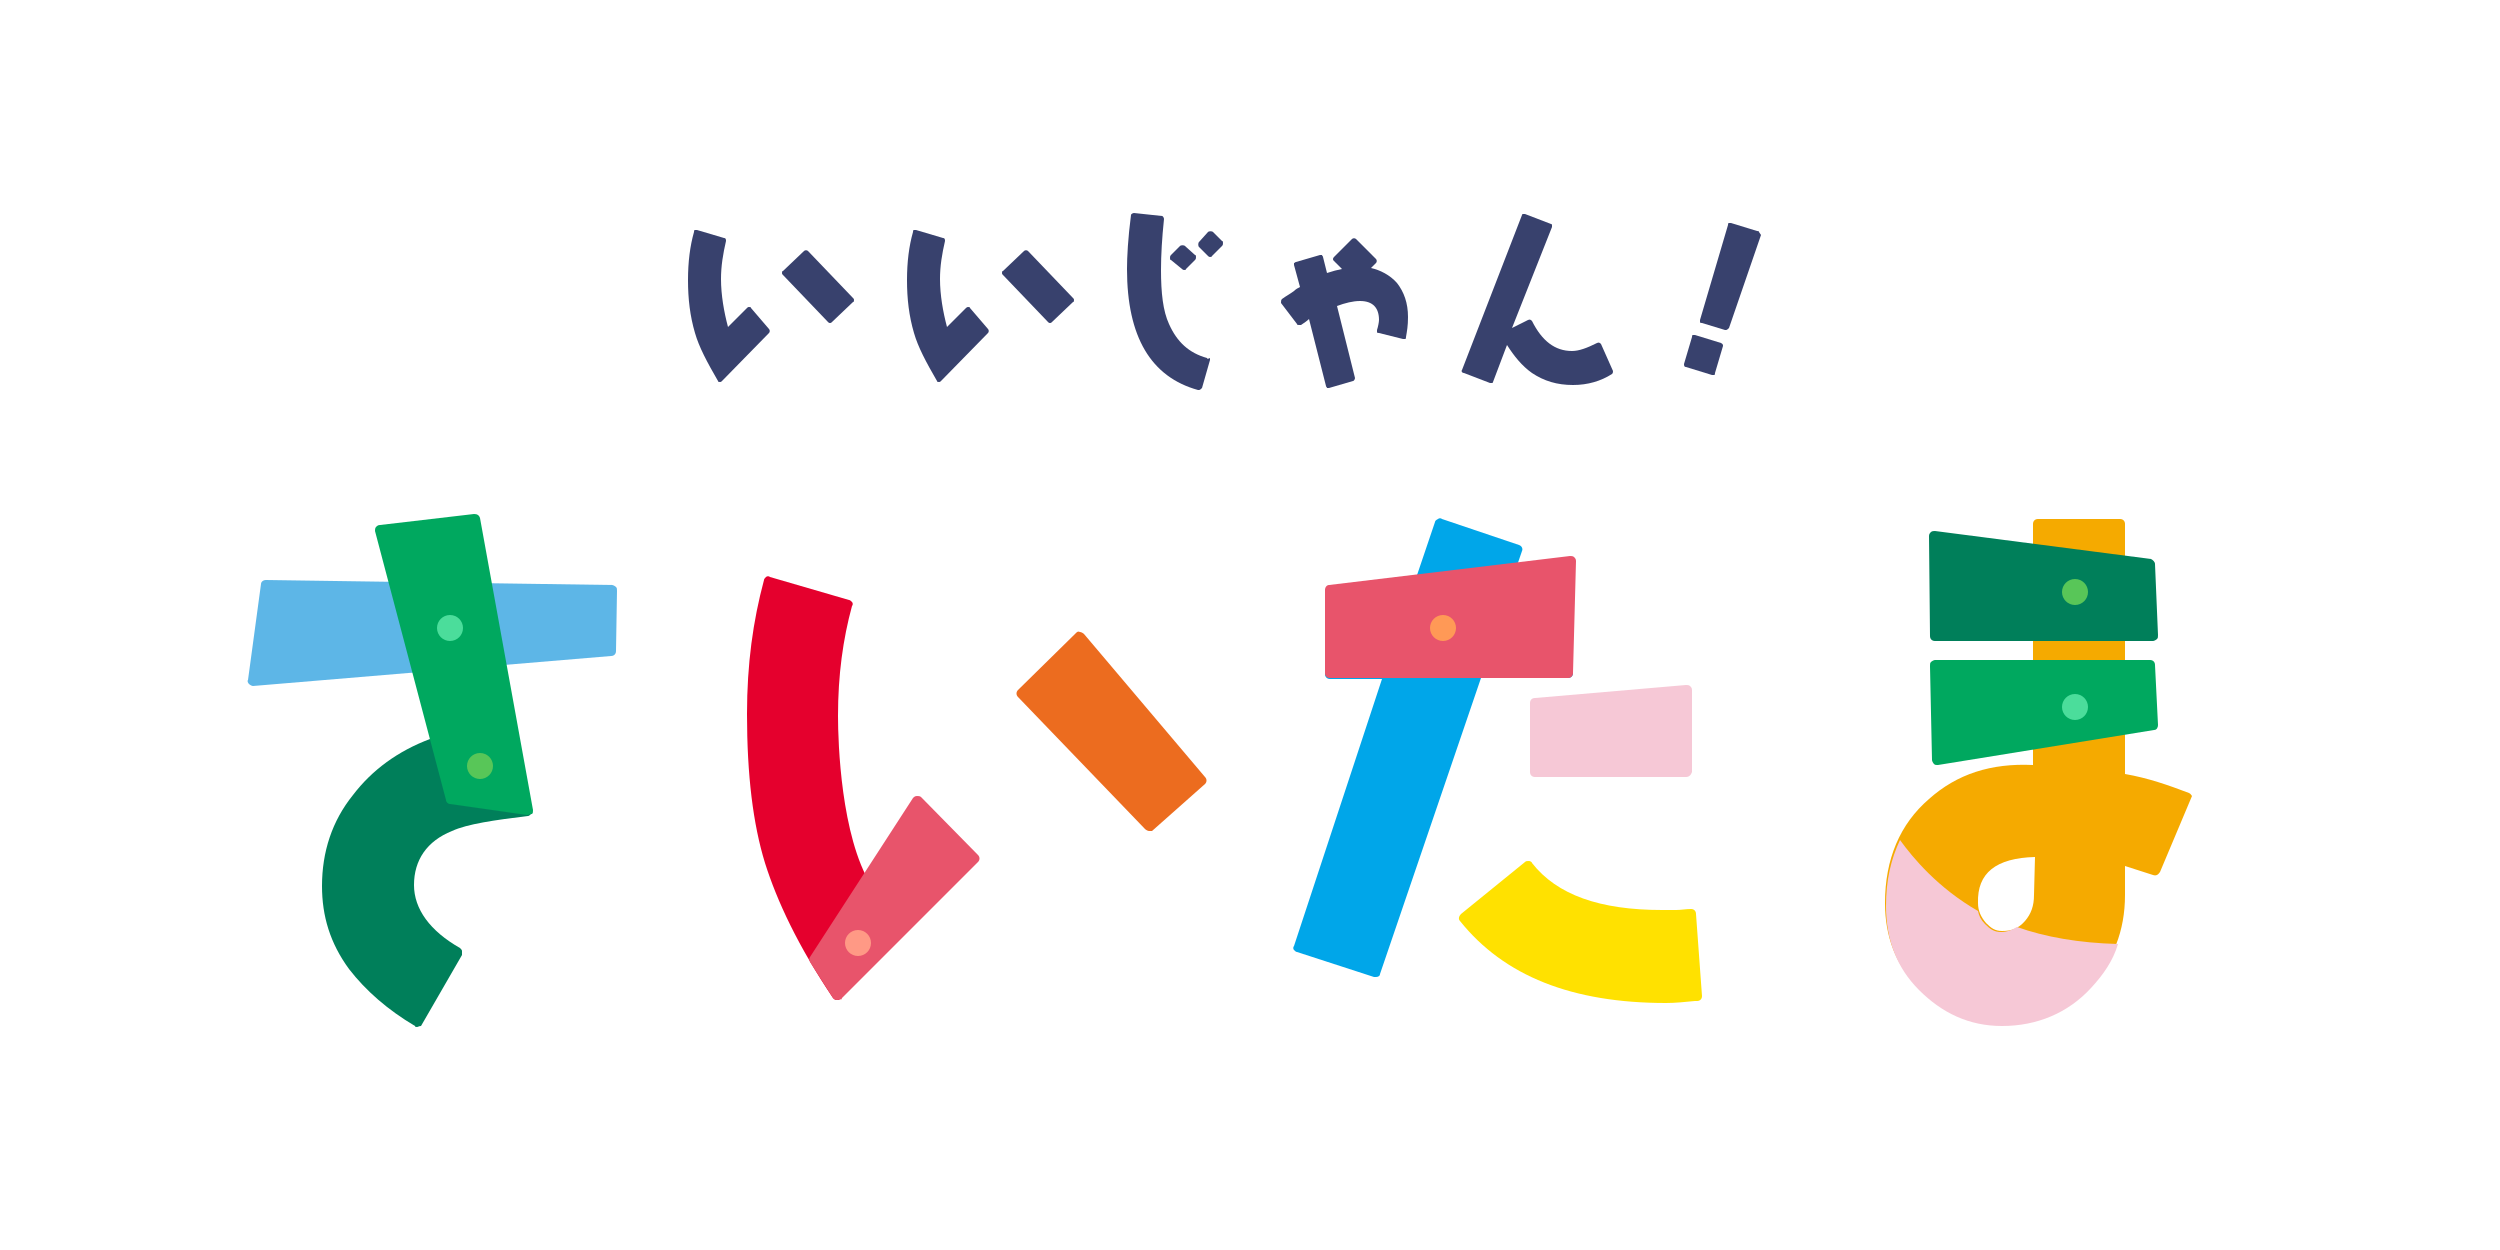 <?xml version="1.0" encoding="utf-8"?>
<!-- Generator: Adobe Illustrator 27.0.1, SVG Export Plug-In . SVG Version: 6.00 Build 0)  -->
<svg version="1.1" id="レイヤー_1" xmlns="http://www.w3.org/2000/svg" xmlns:xlink="http://www.w3.org/1999/xlink" x="0px"
	 y="0px" viewBox="0 0 250 125" style="enable-background:new 0 0 250 125;" xml:space="preserve">
<style type="text/css">
	.st0{fill:#5DB6E7;}
	.st1{fill:#007F5A;}
	.st2{fill:#E5002D;}
	.st3{fill:#00A6E9;}
	.st4{fill:#F5AA00;}
	.st5{fill:#EC6C1F;}
	.st6{fill:#00A85F;}
	.st7{fill:#FFE100;}
	.st8{fill:#F6C8D6;}
	.st9{fill:#4BDD9B;}
	.st10{fill:#E8546B;}
	.st11{fill:#FF9956;}
	.st12{fill:#58C658;}
	.st13{fill:#FF9985;}
	.st14{fill:#38416D;}
	.st15{fill:none;}
</style>
<g>
	<g>
		<path class="st0" d="M25.3,68.6c-0.1,0-0.3-0.1-0.4-0.2s-0.2-0.3-0.1-0.4l1.3-9.6c0-0.2,0.2-0.4,0.5-0.4l0,0l34.6,0.5
			c0.1,0,0.3,0.1,0.4,0.2c0.1,0.1,0.1,0.2,0.1,0.4l-0.1,6c0,0.3-0.2,0.5-0.5,0.5L25.3,68.6L25.3,68.6z"/>
		<g>
			<g>
				<g>
					<g>
						<path class="st1" d="M41.7,102.7c-0.1,0-0.2,0-0.2-0.1c-2.7-1.6-4.9-3.5-6.6-5.7c-1.9-2.6-2.7-5.3-2.7-8.3
							c0-3.4,1-6.5,3.1-9.1c1.9-2.5,4.5-4.4,7.7-5.6h0.1l8.2-0.8c0.3,0,0.5,0.1,0.5,0.4l1.4,7.5c0,0.1,0,0.3-0.1,0.4
							s-0.2,0.2-0.3,0.2c-3.3,0.4-6.1,0.8-7.6,1.5c-2.5,1-3.8,2.9-3.8,5.4c0,2.4,1.6,4.6,4.6,6.3c0.1,0.1,0.2,0.2,0.2,0.3
							s0,0.3,0,0.4l-4.1,7.1C41.9,102.6,41.8,102.7,41.7,102.7z"/>
					</g>
					<g>
						<path class="st2" d="M83.7,100c-0.2,0-0.3-0.1-0.4-0.2c-3.5-5.2-5.6-9.7-6.8-13.5c-1.2-3.9-1.8-8.8-1.8-14.9
							c0-5,0.6-9.3,1.7-13.4c0-0.1,0.1-0.2,0.2-0.3s0.3-0.1,0.4,0l7.9,2.3c0.1,0,0.2,0.1,0.3,0.2c0.1,0.1,0.1,0.3,0,0.4
							c-0.9,3.3-1.4,6.9-1.4,11c0,2.7,0.3,12,3.3,16.9c0.1,0.1,0.1,0.3,0.1,0.4L84.1,100C84.1,99.8,84,100,83.7,100
							C83.8,100,83.7,100,83.7,100z"/>
					</g>
					<g>
						<path class="st3" d="M137.6,97.7c-0.1,0-0.1,0-0.2,0l-7.7-2.5c-0.1,0-0.2-0.1-0.3-0.2s-0.1-0.3,0-0.4l8.8-26.7H133
							c-0.3,0-0.5-0.2-0.5-0.5v-8.2c0-0.3,0.2-0.5,0.5-0.5h8.3l2.2-6.5c0-0.1,0.1-0.2,0.3-0.3c0.1-0.1,0.3-0.1,0.4,0l7.7,2.6
							c0.3,0.1,0.4,0.4,0.3,0.6l-1.2,3.5h5.8c0.3,0,0.5,0.2,0.5,0.5v8.2c0,0.3-0.2,0.5-0.5,0.5h-8.7L138,97.4
							C138,97.6,137.8,97.7,137.6,97.7z"/>
					</g>
					<path class="st4" d="M219.2,79.6c-0.1-0.1-0.1-0.2-0.3-0.3c-2.1-0.8-4.1-1.5-6.4-1.9v-25c0-0.3-0.2-0.5-0.5-0.5h-8.2
						c-0.3,0-0.5,0.2-0.5,0.5v24.1c-4.2-0.2-7.6,0.9-10.4,3.4c-2.9,2.5-4.4,6-4.4,10.4c0,3.4,1.1,6.2,3.3,8.4c2.3,2.3,5,3.6,8.3,3.6
						c3.5,0,6.6-1.3,8.9-3.8c2.3-2.4,3.5-5.4,3.5-9v-2.9c0.9,0.3,1.9,0.6,2.8,0.9c0.3,0.1,0.5,0,0.7-0.3L219.2,79.6
						C219.2,79.8,219.2,79.7,219.2,79.6z M203.5,85.7l-0.1,3.8c0,1.1-0.3,1.9-0.9,2.6c-0.7,0.8-1.4,1-2.3,1c-0.7,0-1.1-0.3-1.6-0.8
						c-0.5-0.6-0.8-1.2-0.8-2C197.7,87.3,199.6,85.8,203.5,85.7z"/>
				</g>
			</g>
			<g>
				<path class="st5" d="M114.9,83.1c-0.1,0-0.3-0.1-0.4-0.2l-12.7-13.2c-0.2-0.2-0.2-0.5,0-0.7l5.8-5.7c0.1-0.1,0.2-0.2,0.4-0.1
					c0.1,0,0.3,0.1,0.4,0.2l12.1,14.3c0.2,0.2,0.2,0.5,0,0.7l-5.3,4.7C115.1,83.1,115,83.1,114.9,83.1z"/>
			</g>
			<path class="st1" d="M215.5,56.4c0-0.2-0.2-0.4-0.4-0.5l-21.6-2.8c-0.1,0-0.3,0-0.4,0.1c-0.1,0.1-0.2,0.2-0.2,0.4l0.1,10
				c0,0.3,0.2,0.5,0.5,0.5h21.8c0.1,0,0.3-0.1,0.4-0.2s0.1-0.2,0.1-0.4L215.5,56.4z"/>
			<path class="st6" d="M215.5,66.5c0-0.3-0.2-0.5-0.5-0.5h-21.5c-0.1,0-0.3,0.1-0.4,0.2c-0.1,0.1-0.1,0.2-0.1,0.4l0.2,9.4
				c0,0.1,0.1,0.3,0.2,0.4c0.1,0.1,0.2,0.1,0.3,0.1h0.1l21.6-3.5c0.3,0,0.4-0.3,0.4-0.5L215.5,66.5z"/>
			<g>
				<path class="st7" d="M166.6,100.3c-9.4,0-16.2-2.7-20.6-8.2c-0.2-0.2-0.1-0.5,0.1-0.7l6.4-5.2c0.1-0.1,0.2-0.1,0.4-0.1
					c0.1,0,0.3,0.1,0.3,0.2c2.5,3.2,6.8,4.7,13,4.7c0.5,0,0.9,0,1.4,0s1-0.1,1.5-0.1c0.3,0,0.5,0.2,0.5,0.5l0.6,8.2
					c0,0.3-0.2,0.5-0.5,0.5h-0.2C168.5,100.2,167.5,100.3,166.6,100.3z"/>
			</g>
			<g>
				<path class="st8" d="M168.6,77.7h-15.1c-0.3,0-0.5-0.2-0.5-0.5v-6.9c0-0.3,0.2-0.5,0.5-0.5l15.1-1.3c0.1,0,0.3,0,0.4,0.1
					s0.2,0.2,0.2,0.4v8.2C169.1,77.5,168.9,77.7,168.6,77.7z"/>
			</g>
			<path class="st6" d="M52.7,81.5L52.7,81.5L45,80.4c-0.2,0-0.4-0.2-0.4-0.4l-7.1-26.9c0-0.1,0-0.3,0.1-0.4s0.2-0.2,0.4-0.2
				l9.4-1.1c0.3,0,0.5,0.1,0.6,0.4L53.3,81c0,0.2,0,0.3-0.1,0.4C53,81.4,52.8,81.5,52.7,81.5z"/>
			<circle class="st9" cx="45" cy="62.8" r="1.3"/>
			<path class="st10" d="M156.8,67.8H133c-0.3,0-0.5-0.2-0.5-0.5V59c0-0.3,0.2-0.5,0.4-0.5l24.1-2.9c0.1,0,0.3,0,0.4,0.1
				c0.1,0.1,0.2,0.2,0.2,0.4l-0.3,11.2C157.3,67.6,157.1,67.8,156.8,67.8z"/>
			<circle class="st11" cx="144.3" cy="62.8" r="1.3"/>
			<circle class="st12" cx="207.5" cy="59.2" r="1.3"/>
			<circle class="st9" cx="207.5" cy="70.7" r="1.3"/>
			<circle class="st12" cx="48" cy="76.6" r="1.3"/>
			<path class="st10" d="M83.7,100L83.7,100c-0.2,0-0.3-0.1-0.4-0.2L81,96.2c-0.1-0.2-0.1-0.4,0-0.5l10.3-15.9
				c0.1-0.1,0.2-0.2,0.4-0.2c0.1,0,0.3,0,0.4,0.1l5.7,5.8c0.2,0.2,0.2,0.5,0,0.7L84.1,99.9C84,99.9,83.8,100,83.7,100z"/>
			<circle class="st13" cx="85.8" cy="94.3" r="1.3"/>
		</g>
		<path class="st8" d="M201.7,92.7c-0.5,0.3-1,0.5-1.6,0.5c-0.7,0-1.1-0.3-1.6-0.8c-0.4-0.4-0.6-0.8-0.7-1.3c-4-2.3-6.5-5.3-7.8-7.1
			c-0.9,1.9-1.4,4-1.4,6.6c0,3.4,1.1,6.2,3.3,8.4c2.3,2.3,5,3.6,8.3,3.6c3.5,0,6.6-1.3,8.9-3.8c1.2-1.3,2.2-2.7,2.7-4.4
			C207.9,94.3,204.5,93.7,201.7,92.7z"/>
		<g>
			<path class="st14" d="M75.1,30.8c0-0.1-0.1-0.1-0.2-0.1s-0.1,0-0.2,0.1l-1.9,1.9c-0.4-1.5-0.7-3.2-0.7-4.8c0-1.3,0.2-2.5,0.5-3.8
				c0-0.1,0-0.3-0.2-0.3L69.7,23c-0.1,0-0.1,0-0.2,0s-0.1,0.1-0.1,0.2c-0.4,1.4-0.6,3-0.6,4.8c0,1.9,0.2,3.6,0.7,5.3
				c0.4,1.4,1.2,2.9,2.3,4.8c0,0.1,0.1,0.1,0.2,0.1l0,0c0.1,0,0.1,0,0.2-0.1l4.7-4.8c0.1-0.1,0.1-0.3,0-0.4L75.1,30.8z"/>
			<path class="st14" d="M80.8,25.1c-0.1-0.1-0.3-0.1-0.4,0l-2.1,2c-0.1,0-0.1,0.1-0.1,0.2s0,0.1,0.1,0.2l4.5,4.7
				c0.1,0.1,0.1,0.1,0.2,0.1s0.1,0,0.2-0.1l2.1-2c0.1,0,0.1-0.1,0.1-0.2s0-0.1-0.1-0.2L80.8,25.1z"/>
			<path class="st14" d="M102.8,25.1c-0.1-0.1-0.3-0.1-0.4,0l-2.1,2c-0.1,0-0.1,0.1-0.1,0.2s0,0.1,0.1,0.2l4.5,4.7
				c0.1,0.1,0.1,0.1,0.2,0.1s0.1,0,0.2-0.1l2.1-2c0.1,0,0.1-0.1,0.1-0.2s0-0.1-0.1-0.2L102.8,25.1z"/>
			<path class="st14" d="M97,30.8c0-0.1-0.1-0.1-0.2-0.1c0,0-0.1,0-0.2,0.1l-1.9,1.9c-0.4-1.5-0.7-3.2-0.7-4.8
				c0-1.3,0.2-2.5,0.5-3.8c0-0.1,0-0.3-0.2-0.3L91.6,23c-0.1,0-0.1,0-0.2,0s-0.1,0.1-0.1,0.2c-0.4,1.4-0.6,3-0.6,4.8
				c0,1.9,0.2,3.6,0.7,5.3c0.4,1.4,1.2,2.9,2.3,4.8c0,0.1,0.1,0.1,0.2,0.1l0,0c0.1,0,0.1,0,0.2-0.1l4.7-4.8c0.1-0.1,0.1-0.3,0-0.4
				L97,30.8z"/>
			<path class="st14" d="M120.7,35.8c-1.8-0.5-3-1.6-3.8-3.4c-0.6-1.3-0.8-3.1-0.8-5.4c0-1.5,0.1-3.2,0.3-5.1c0-0.1-0.1-0.3-0.2-0.3
				l-2.8-0.3c-0.1,0-0.3,0.1-0.3,0.2c-0.3,2.3-0.4,4.2-0.4,5.4c0,6.8,2.4,10.8,7.1,12.1c0,0,0,0,0.1,0s0.2-0.1,0.3-0.2L121,36
				c0-0.1,0-0.1,0-0.2C120.8,35.9,120.7,35.9,120.7,35.8z"/>
			<path class="st14" d="M137.1,26.8l0.5-0.5c0.1-0.1,0.1-0.3,0-0.4l-2-2c-0.1-0.1-0.3-0.1-0.4,0l-1.8,1.8c0,0-0.1,0.1-0.1,0.2
				s0,0.1,0.1,0.2l0.8,0.8c-0.5,0.1-0.9,0.2-1.5,0.4l-0.4-1.6c0-0.1-0.1-0.1-0.1-0.2c-0.1,0-0.1,0-0.2,0l-2.4,0.7
				c-0.1,0-0.1,0.1-0.2,0.1c0,0.1,0,0.1,0,0.2l0.6,2.2c-0.2,0.1-0.4,0.2-0.6,0.4c-0.4,0.3-0.8,0.5-1.2,0.8c-0.1,0.1-0.1,0.2-0.1,0.4
				l1.6,2.1c0,0.1,0.1,0.1,0.2,0.1c0.1,0,0.1,0,0.2,0c0.3-0.2,0.6-0.4,0.8-0.6l1.7,6.7c0,0.1,0.1,0.1,0.1,0.2h0.1c0,0,0,0,0.1,0
				l2.4-0.7c0.1,0,0.2-0.2,0.2-0.3l-1.8-7.2c0.8-0.3,1.6-0.5,2.3-0.5c1.3,0,1.9,0.7,1.9,1.9c0,0.2-0.1,0.7-0.2,1c0,0.1,0,0.1,0,0.2
				s0.1,0.1,0.2,0.1l2.4,0.6c0.1,0,0.1,0,0.2,0c0.1,0,0.1-0.1,0.1-0.2c0.1-0.6,0.2-1.1,0.2-2c0-1.4-0.4-2.5-1.1-3.4
				C139,27.5,138,27,137.1,26.8z"/>
			<path class="st14" d="M160.1,34.4c-0.1-0.1-0.2-0.2-0.4-0.1c-1,0.5-1.8,0.8-2.5,0.8c-1.7,0-3-1-4-3c-0.1-0.1-0.2-0.2-0.4-0.1
				l-1.6,0.8l4-10.1c0-0.1,0-0.1,0-0.2s-0.1-0.1-0.1-0.1l-2.6-1c-0.1,0-0.1,0-0.2,0c-0.1,0-0.1,0.1-0.1,0.1l-6,15.5
				c-0.1,0.1,0,0.3,0.2,0.3l2.6,1c0.1,0,0.1,0,0.2,0c0.1,0,0.1-0.1,0.1-0.1l1.4-3.7c0.7,1.1,1.5,2.1,2.5,2.8
				c1.2,0.8,2.5,1.2,4.1,1.2c1.5,0,2.8-0.4,3.9-1.1c0.1-0.1,0.1-0.2,0.1-0.3L160.1,34.4z"/>
			<path class="st14" d="M172.1,34.3l-2.6-0.8c-0.1,0-0.1,0-0.2,0c-0.1,0-0.1,0.1-0.1,0.2l-0.8,2.7c0,0.1,0,0.3,0.2,0.3l2.6,0.8h0.1
				h0.1c0.1,0,0.1-0.1,0.1-0.2l0.8-2.7C172.3,34.5,172.3,34.4,172.1,34.3z"/>
			<path class="st14" d="M175.9,23.2c0-0.1-0.1-0.1-0.2-0.1l-2.6-0.8c-0.1,0-0.1,0-0.2,0c-0.1,0-0.1,0.1-0.1,0.2L170,32
				c0,0.1,0,0.1,0,0.2c0,0.1,0.1,0.1,0.2,0.1l2.3,0.7c0,0,0,0,0.1,0s0.2-0.1,0.3-0.2l3.2-9.3C175.9,23.2,175.9,23.2,175.9,23.2z"/>
			<path class="st14" d="M118.2,26.9c0.1,0.1,0.2,0.1,0.2,0.1c0.1,0,0.2,0,0.2-0.1l0.9-0.9c0.1-0.1,0.1-0.2,0.1-0.3
				c0-0.1,0-0.2-0.1-0.2l-1-0.9c-0.1-0.1-0.4-0.1-0.5,0l-0.9,0.9c-0.1,0.1-0.1,0.2-0.1,0.3c0,0.1,0,0.2,0.1,0.2L118.2,26.9z"/>
			<path class="st14" d="M121.3,23.2c-0.1-0.1-0.4-0.1-0.5,0l-0.9,1c-0.1,0.1-0.1,0.4,0,0.5l0.9,0.9c0.1,0.1,0.2,0.1,0.2,0.1
				s0.2,0,0.2-0.1l1-1c0.1-0.1,0.1-0.2,0.1-0.3s0-0.2-0.1-0.2L121.3,23.2z"/>
		</g>
	</g>
	<rect class="st15" width="250" height="125"/>
</g>
</svg>

